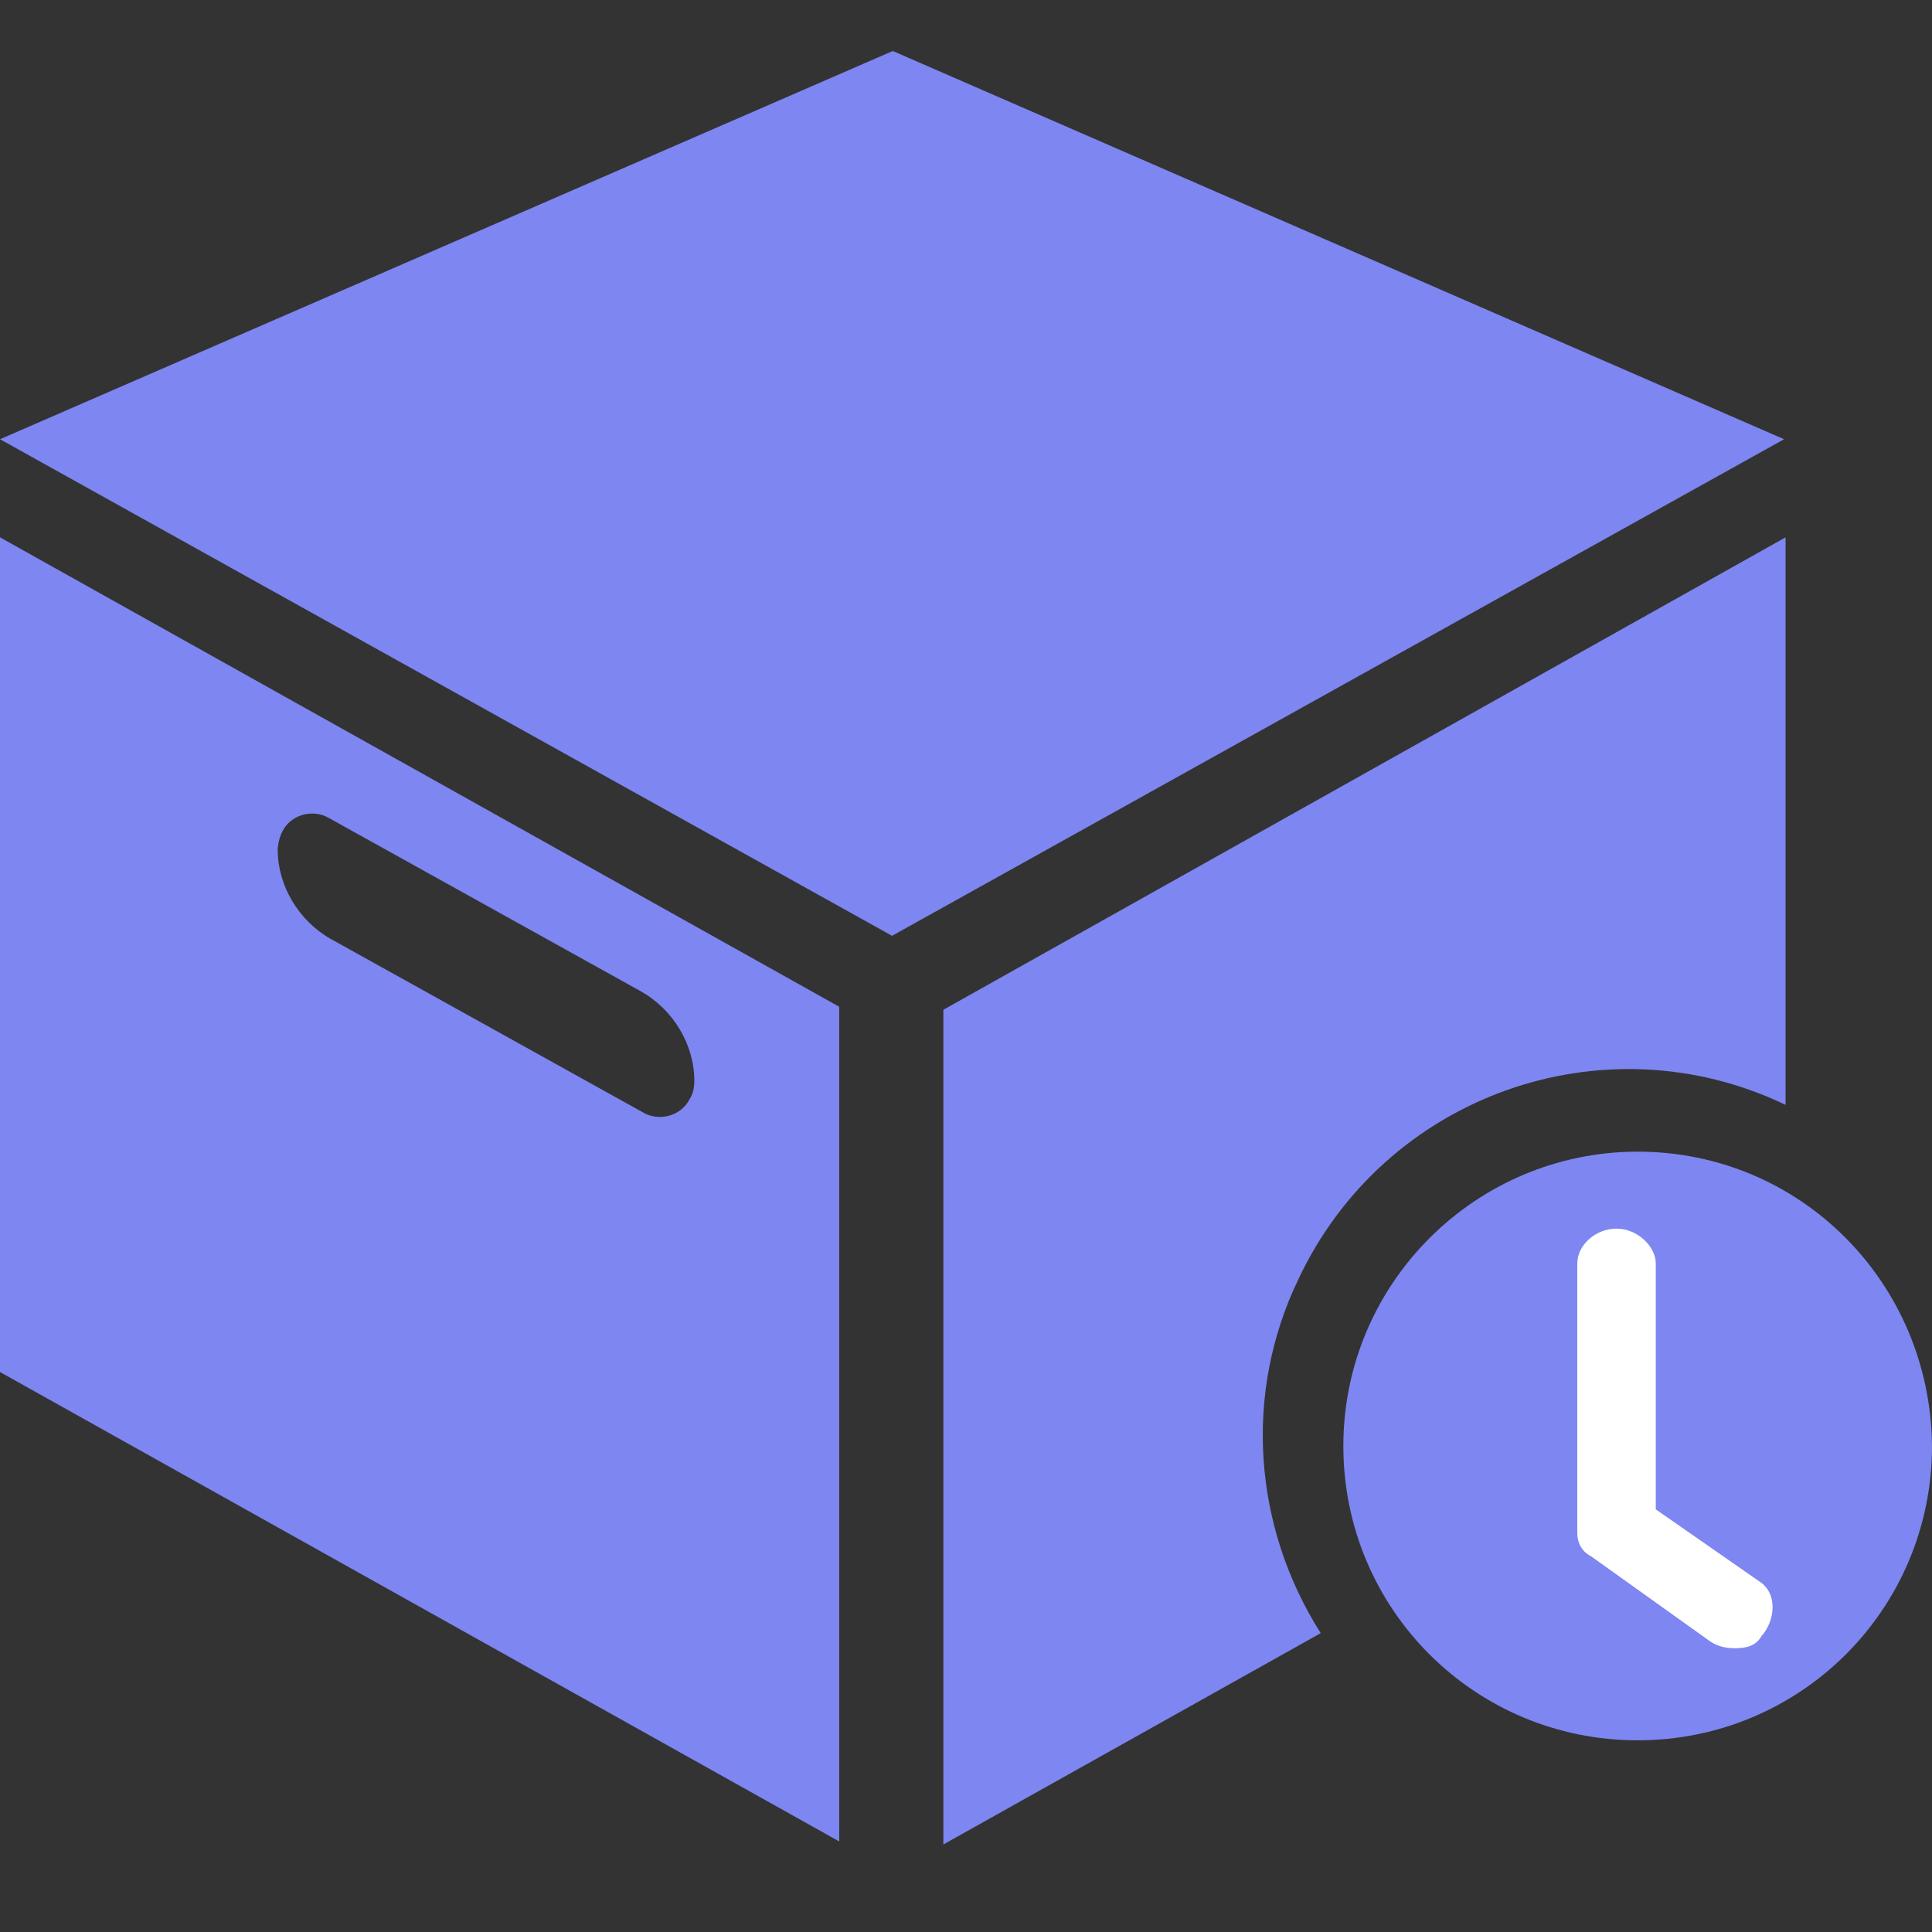 <?xml version="1.0" standalone="no"?><!DOCTYPE svg PUBLIC "-//W3C//DTD SVG 1.1//EN" "http://www.w3.org/Graphics/SVG/1.1/DTD/svg11.dtd"><svg t="1730193556878" class="icon" viewBox="0 0 1024 1024" version="1.1" xmlns="http://www.w3.org/2000/svg" p-id="114530" id="mx_n_1730193556878" xmlns:xlink="http://www.w3.org/1999/xlink" width="40" height="40"><rect x="0" y="0" width="1024" height="1024" fill="#333333" stroke="none"/><path d="M946.4 585.6c-96.8-46.4-212.8-4.8-258.4 92.8-28.8 60-24 130.4 12 187.2l-200 112V535.2l446.4-250.4v300.8zM473.6 27.2h-0.8L0 232.8 472.8 496l472.8-263.2zM0 284.8v442.4L444.8 976V533.6L0 284.8z m365.6 297.6c-4.8 9.6-16.8 12-24.8 7.2L175.2 497.6c-16.8-9.6-28-28-28-47.2 0-2.4 0.8-6.4 2.4-9.6 4.8-9.6 16.8-12 24.8-7.2l165.6 92c16.8 9.6 28 28 28 47.2 0 4-0.8 7.2-2.4 9.6z" fill="#7E86F2" p-id="114531"></path><path d="M868 610.4s-0.8 0 0 0C782.4 610.4 712 680 712 766.4s69.6 156 156 156 156-69.6 156-156c-0.8-86.4-69.6-156-156-156z" fill="#7E86F2" p-id="114532"></path><path d="M919.2 873.6c-5.6 0-10.4-1.6-14.4-4.8l-61.6-44c-4.8-2.4-7.2-7.2-7.2-12V669.6c0-9.6 9.6-18.4 20.8-18.4s20.8 9.6 20.8 18.4V800l55.2 38.4c9.6 6.4 8 20.8 0.8 28.8-3.2 5.6-8.8 6.4-14.4 6.4z" fill="#FFFFFF" p-id="114533"></path></svg>